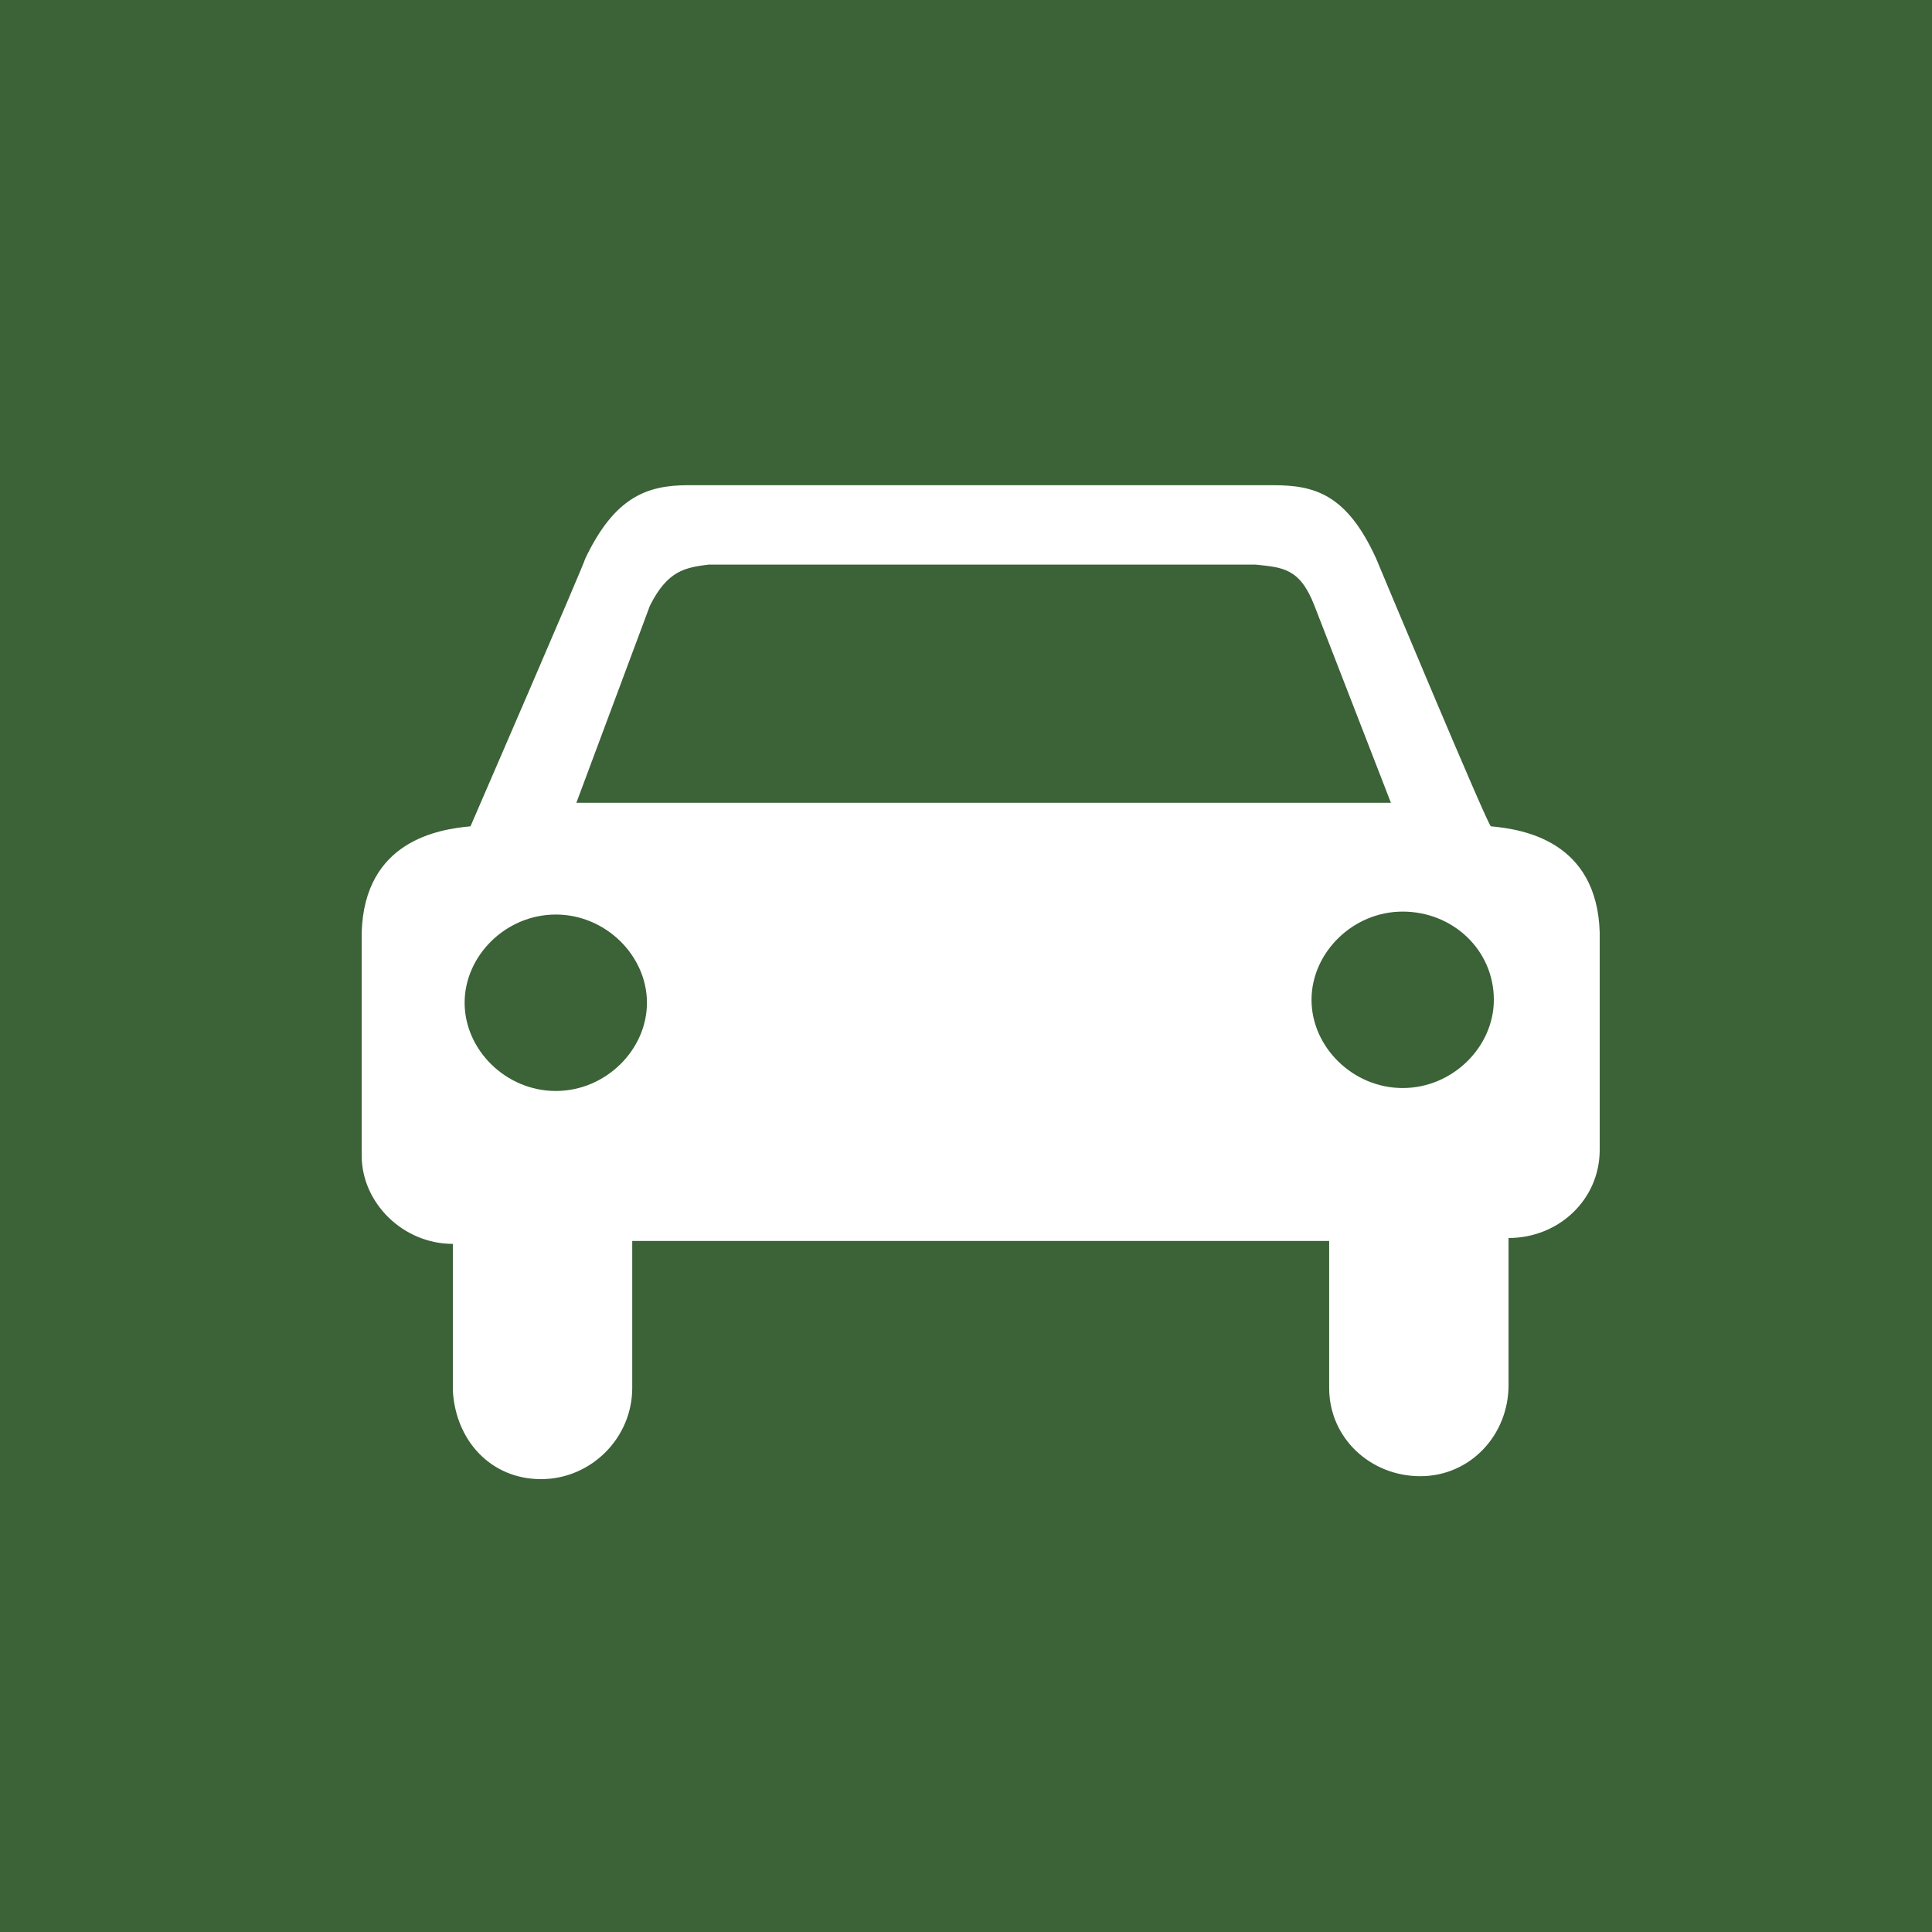 <?xml version="1.0" encoding="UTF-8"?>
<svg xmlns="http://www.w3.org/2000/svg" version="1.1" viewBox="0 0 65.7 65.7">
  <defs>
    <style>
      .cls-1 {
        fill: #3c6238;
      }

      .cls-2 {
        fill: #fff;
      }
    </style>
  </defs>
  <!-- Generator: Adobe Illustrator 28.6.0, SVG Export Plug-In . SVG Version: 1.2.0 Build 709)  -->
  <g>
    <g id="_レイヤー_1" data-name="レイヤー_1">
      <rect class="cls-1" width="65.7" height="65.7"/>
      <path class="cls-2" d="M12.3,31.7c.1-3.1,2.6-3.5,3.7-3.6,0,0,3.9-9,3.9-9.1,1-2.1,2.1-2.5,3.5-2.5h19.9c1.4,0,2.5.3,3.5,2.5,0,0,3.8,9.1,3.9,9.1,1.1.1,3.6.5,3.7,3.6v7.4c0,1.7-1.4,3-3.1,3h0c0,.7,0,3.7,0,5h0c0,1.7-1.3,3.1-3,3.1s-3.1-1.3-3.1-3h0c0-.9,0-4.1,0-5h-23.7v5h0c0,1.7-1.4,3.1-3.1,3.1s-2.9-1.3-3-3h0v-5h0c-1.7,0-3.1-1.4-3.1-3v-7.4ZM24.1,19.2c-.8.1-1.4.2-2,1.4l-2.5,6.7h27.7l-2.6-6.7c-.5-1.3-1.1-1.3-2-1.4h-18.6ZM18.9,37.1c1.7,0,3.1-1.4,3.1-3s-1.4-3-3.1-3-3.1,1.4-3.1,3,1.4,3,3.1,3ZM18.9,34,50.8,34c0-1.7-1.4-3-3.1-3s-3.1,1.4-3.1,3,1.4,3,3.1,3,3.1-1.4,3.1-3ZM47.7,34"/>
    </g>
  </g>
</svg>